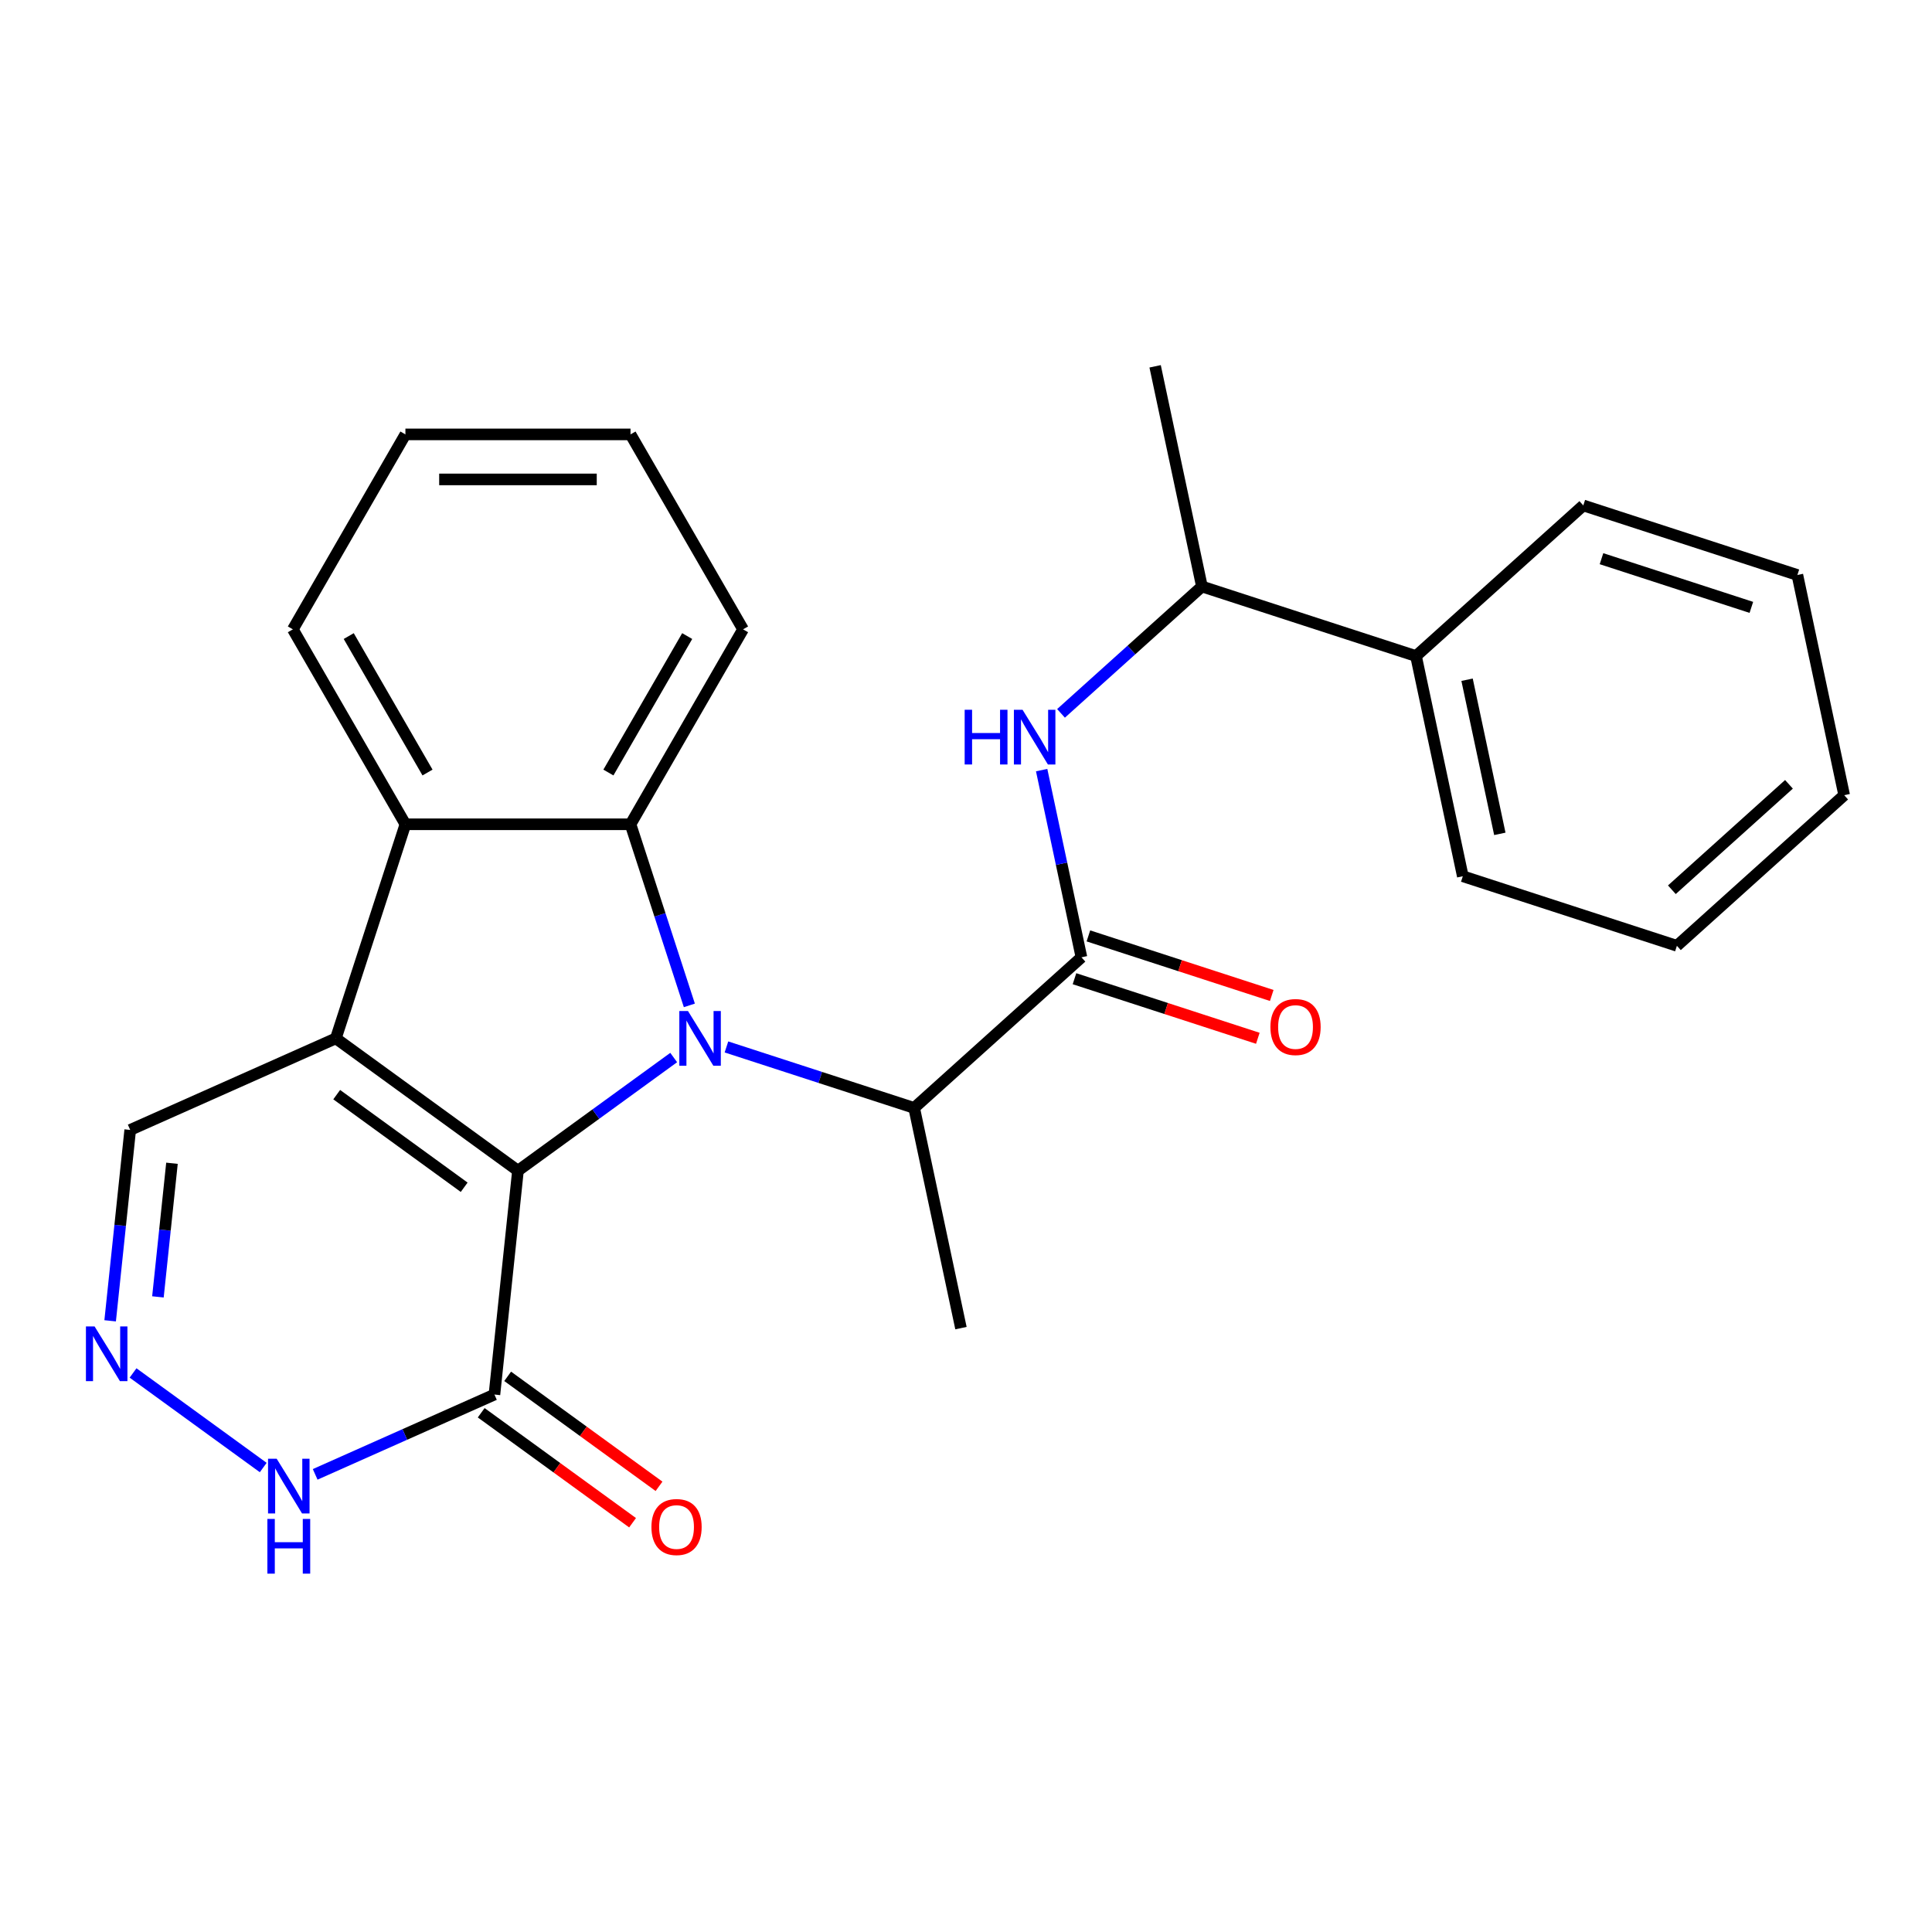 <?xml version='1.0' encoding='iso-8859-1'?>
<svg version='1.1' baseProfile='full'
              xmlns='http://www.w3.org/2000/svg'
                      xmlns:rdkit='http://www.rdkit.org/xml'
                      xmlns:xlink='http://www.w3.org/1999/xlink'
                  xml:space='preserve'
width='1000px' height='1000px' viewBox='0 0 1000 1000'>
<!-- END OF HEADER -->
<rect style='opacity:1.0;fill:#FFFFFF;stroke:none' width='1000' height='1000' x='0' y='0'> </rect>
<path class='bond-0' d='M 268.096,605.943 L 308.4,576.66' style='fill:none;fill-rule:evenodd;stroke:#000000;stroke-width:6px;stroke-linecap:butt;stroke-linejoin:miter;stroke-opacity:1' />
<path class='bond-0' d='M 308.4,576.66 L 348.704,547.378' style='fill:none;fill-rule:evenodd;stroke:#0000FF;stroke-width:6px;stroke-linecap:butt;stroke-linejoin:miter;stroke-opacity:1' />
<path class='bond-1' d='M 268.096,605.943 L 173.836,537.458' style='fill:none;fill-rule:evenodd;stroke:#000000;stroke-width:6px;stroke-linecap:butt;stroke-linejoin:miter;stroke-opacity:1' />
<path class='bond-1' d='M 240.26,614.522 L 174.278,566.583' style='fill:none;fill-rule:evenodd;stroke:#000000;stroke-width:6px;stroke-linecap:butt;stroke-linejoin:miter;stroke-opacity:1' />
<path class='bond-4' d='M 268.096,605.943 L 255.918,721.817' style='fill:none;fill-rule:evenodd;stroke:#000000;stroke-width:6px;stroke-linecap:butt;stroke-linejoin:miter;stroke-opacity:1' />
<path class='bond-2' d='M 356.81,520.385 L 341.581,473.517' style='fill:none;fill-rule:evenodd;stroke:#0000FF;stroke-width:6px;stroke-linecap:butt;stroke-linejoin:miter;stroke-opacity:1' />
<path class='bond-2' d='M 341.581,473.517 L 326.353,426.648' style='fill:none;fill-rule:evenodd;stroke:#000000;stroke-width:6px;stroke-linecap:butt;stroke-linejoin:miter;stroke-opacity:1' />
<path class='bond-6' d='M 376.01,541.894 L 424.589,557.678' style='fill:none;fill-rule:evenodd;stroke:#0000FF;stroke-width:6px;stroke-linecap:butt;stroke-linejoin:miter;stroke-opacity:1' />
<path class='bond-6' d='M 424.589,557.678 L 473.167,573.463' style='fill:none;fill-rule:evenodd;stroke:#000000;stroke-width:6px;stroke-linecap:butt;stroke-linejoin:miter;stroke-opacity:1' />
<path class='bond-3' d='M 173.836,537.458 L 209.84,426.648' style='fill:none;fill-rule:evenodd;stroke:#000000;stroke-width:6px;stroke-linecap:butt;stroke-linejoin:miter;stroke-opacity:1' />
<path class='bond-10' d='M 173.836,537.458 L 67.396,584.848' style='fill:none;fill-rule:evenodd;stroke:#000000;stroke-width:6px;stroke-linecap:butt;stroke-linejoin:miter;stroke-opacity:1' />
<path class='bond-15' d='M 326.353,426.648 L 384.609,325.745' style='fill:none;fill-rule:evenodd;stroke:#000000;stroke-width:6px;stroke-linecap:butt;stroke-linejoin:miter;stroke-opacity:1' />
<path class='bond-15' d='M 314.911,399.861 L 355.69,329.229' style='fill:none;fill-rule:evenodd;stroke:#000000;stroke-width:6px;stroke-linecap:butt;stroke-linejoin:miter;stroke-opacity:1' />
<path class='bond-27' d='M 326.353,426.648 L 209.84,426.648' style='fill:none;fill-rule:evenodd;stroke:#000000;stroke-width:6px;stroke-linecap:butt;stroke-linejoin:miter;stroke-opacity:1' />
<path class='bond-16' d='M 209.84,426.648 L 151.584,325.745' style='fill:none;fill-rule:evenodd;stroke:#000000;stroke-width:6px;stroke-linecap:butt;stroke-linejoin:miter;stroke-opacity:1' />
<path class='bond-16' d='M 221.282,399.861 L 180.503,329.229' style='fill:none;fill-rule:evenodd;stroke:#000000;stroke-width:6px;stroke-linecap:butt;stroke-linejoin:miter;stroke-opacity:1' />
<path class='bond-9' d='M 255.918,721.817 L 209.524,742.473' style='fill:none;fill-rule:evenodd;stroke:#000000;stroke-width:6px;stroke-linecap:butt;stroke-linejoin:miter;stroke-opacity:1' />
<path class='bond-9' d='M 209.524,742.473 L 163.131,763.129' style='fill:none;fill-rule:evenodd;stroke:#0000FF;stroke-width:6px;stroke-linecap:butt;stroke-linejoin:miter;stroke-opacity:1' />
<path class='bond-12' d='M 249.069,731.243 L 288.243,759.705' style='fill:none;fill-rule:evenodd;stroke:#000000;stroke-width:6px;stroke-linecap:butt;stroke-linejoin:miter;stroke-opacity:1' />
<path class='bond-12' d='M 288.243,759.705 L 327.417,788.166' style='fill:none;fill-rule:evenodd;stroke:#FF0000;stroke-width:6px;stroke-linecap:butt;stroke-linejoin:miter;stroke-opacity:1' />
<path class='bond-12' d='M 262.766,712.391 L 301.94,740.853' style='fill:none;fill-rule:evenodd;stroke:#000000;stroke-width:6px;stroke-linecap:butt;stroke-linejoin:miter;stroke-opacity:1' />
<path class='bond-12' d='M 301.94,740.853 L 341.114,769.314' style='fill:none;fill-rule:evenodd;stroke:#FF0000;stroke-width:6px;stroke-linecap:butt;stroke-linejoin:miter;stroke-opacity:1' />
<path class='bond-5' d='M 559.753,495.5 L 473.167,573.463' style='fill:none;fill-rule:evenodd;stroke:#000000;stroke-width:6px;stroke-linecap:butt;stroke-linejoin:miter;stroke-opacity:1' />
<path class='bond-8' d='M 559.753,495.5 L 549.456,447.053' style='fill:none;fill-rule:evenodd;stroke:#000000;stroke-width:6px;stroke-linecap:butt;stroke-linejoin:miter;stroke-opacity:1' />
<path class='bond-8' d='M 549.456,447.053 L 539.158,398.607' style='fill:none;fill-rule:evenodd;stroke:#0000FF;stroke-width:6px;stroke-linecap:butt;stroke-linejoin:miter;stroke-opacity:1' />
<path class='bond-13' d='M 556.153,506.581 L 603.602,521.998' style='fill:none;fill-rule:evenodd;stroke:#000000;stroke-width:6px;stroke-linecap:butt;stroke-linejoin:miter;stroke-opacity:1' />
<path class='bond-13' d='M 603.602,521.998 L 651.05,537.415' style='fill:none;fill-rule:evenodd;stroke:#FF0000;stroke-width:6px;stroke-linecap:butt;stroke-linejoin:miter;stroke-opacity:1' />
<path class='bond-13' d='M 563.354,484.419 L 610.802,499.836' style='fill:none;fill-rule:evenodd;stroke:#000000;stroke-width:6px;stroke-linecap:butt;stroke-linejoin:miter;stroke-opacity:1' />
<path class='bond-13' d='M 610.802,499.836 L 658.251,515.253' style='fill:none;fill-rule:evenodd;stroke:#FF0000;stroke-width:6px;stroke-linecap:butt;stroke-linejoin:miter;stroke-opacity:1' />
<path class='bond-17' d='M 473.167,573.463 L 497.392,687.429' style='fill:none;fill-rule:evenodd;stroke:#000000;stroke-width:6px;stroke-linecap:butt;stroke-linejoin:miter;stroke-opacity:1' />
<path class='bond-7' d='M 68.87,710.642 L 136.247,759.594' style='fill:none;fill-rule:evenodd;stroke:#0000FF;stroke-width:6px;stroke-linecap:butt;stroke-linejoin:miter;stroke-opacity:1' />
<path class='bond-26' d='M 57.011,683.65 L 62.204,634.249' style='fill:none;fill-rule:evenodd;stroke:#0000FF;stroke-width:6px;stroke-linecap:butt;stroke-linejoin:miter;stroke-opacity:1' />
<path class='bond-26' d='M 62.204,634.249 L 67.396,584.848' style='fill:none;fill-rule:evenodd;stroke:#000000;stroke-width:6px;stroke-linecap:butt;stroke-linejoin:miter;stroke-opacity:1' />
<path class='bond-26' d='M 81.744,671.265 L 85.379,636.685' style='fill:none;fill-rule:evenodd;stroke:#0000FF;stroke-width:6px;stroke-linecap:butt;stroke-linejoin:miter;stroke-opacity:1' />
<path class='bond-26' d='M 85.379,636.685 L 89.013,602.104' style='fill:none;fill-rule:evenodd;stroke:#000000;stroke-width:6px;stroke-linecap:butt;stroke-linejoin:miter;stroke-opacity:1' />
<path class='bond-11' d='M 549.182,369.241 L 585.648,336.406' style='fill:none;fill-rule:evenodd;stroke:#0000FF;stroke-width:6px;stroke-linecap:butt;stroke-linejoin:miter;stroke-opacity:1' />
<path class='bond-11' d='M 585.648,336.406 L 622.115,303.571' style='fill:none;fill-rule:evenodd;stroke:#000000;stroke-width:6px;stroke-linecap:butt;stroke-linejoin:miter;stroke-opacity:1' />
<path class='bond-14' d='M 622.115,303.571 L 732.925,339.576' style='fill:none;fill-rule:evenodd;stroke:#000000;stroke-width:6px;stroke-linecap:butt;stroke-linejoin:miter;stroke-opacity:1' />
<path class='bond-18' d='M 622.115,303.571 L 597.89,189.605' style='fill:none;fill-rule:evenodd;stroke:#000000;stroke-width:6px;stroke-linecap:butt;stroke-linejoin:miter;stroke-opacity:1' />
<path class='bond-19' d='M 732.925,339.576 L 757.149,453.543' style='fill:none;fill-rule:evenodd;stroke:#000000;stroke-width:6px;stroke-linecap:butt;stroke-linejoin:miter;stroke-opacity:1' />
<path class='bond-19' d='M 759.352,351.826 L 776.309,431.603' style='fill:none;fill-rule:evenodd;stroke:#000000;stroke-width:6px;stroke-linecap:butt;stroke-linejoin:miter;stroke-opacity:1' />
<path class='bond-20' d='M 732.925,339.576 L 819.511,261.614' style='fill:none;fill-rule:evenodd;stroke:#000000;stroke-width:6px;stroke-linecap:butt;stroke-linejoin:miter;stroke-opacity:1' />
<path class='bond-21' d='M 384.609,325.745 L 326.353,224.842' style='fill:none;fill-rule:evenodd;stroke:#000000;stroke-width:6px;stroke-linecap:butt;stroke-linejoin:miter;stroke-opacity:1' />
<path class='bond-22' d='M 151.584,325.745 L 209.84,224.842' style='fill:none;fill-rule:evenodd;stroke:#000000;stroke-width:6px;stroke-linecap:butt;stroke-linejoin:miter;stroke-opacity:1' />
<path class='bond-24' d='M 757.149,453.543 L 867.96,489.547' style='fill:none;fill-rule:evenodd;stroke:#000000;stroke-width:6px;stroke-linecap:butt;stroke-linejoin:miter;stroke-opacity:1' />
<path class='bond-23' d='M 819.511,261.614 L 930.321,297.618' style='fill:none;fill-rule:evenodd;stroke:#000000;stroke-width:6px;stroke-linecap:butt;stroke-linejoin:miter;stroke-opacity:1' />
<path class='bond-23' d='M 828.932,289.176 L 906.499,314.379' style='fill:none;fill-rule:evenodd;stroke:#000000;stroke-width:6px;stroke-linecap:butt;stroke-linejoin:miter;stroke-opacity:1' />
<path class='bond-28' d='M 326.353,224.842 L 209.84,224.842' style='fill:none;fill-rule:evenodd;stroke:#000000;stroke-width:6px;stroke-linecap:butt;stroke-linejoin:miter;stroke-opacity:1' />
<path class='bond-28' d='M 308.876,248.145 L 227.317,248.145' style='fill:none;fill-rule:evenodd;stroke:#000000;stroke-width:6px;stroke-linecap:butt;stroke-linejoin:miter;stroke-opacity:1' />
<path class='bond-25' d='M 930.321,297.618 L 954.545,411.585' style='fill:none;fill-rule:evenodd;stroke:#000000;stroke-width:6px;stroke-linecap:butt;stroke-linejoin:miter;stroke-opacity:1' />
<path class='bond-29' d='M 867.96,489.547 L 954.545,411.585' style='fill:none;fill-rule:evenodd;stroke:#000000;stroke-width:6px;stroke-linecap:butt;stroke-linejoin:miter;stroke-opacity:1' />
<path class='bond-29' d='M 865.355,460.535 L 925.965,405.962' style='fill:none;fill-rule:evenodd;stroke:#000000;stroke-width:6px;stroke-linecap:butt;stroke-linejoin:miter;stroke-opacity:1' />
<path  class='atom-1' d='M 356.097 523.298
L 365.377 538.298
Q 366.297 539.778, 367.777 542.458
Q 369.257 545.138, 369.337 545.298
L 369.337 523.298
L 373.097 523.298
L 373.097 551.618
L 369.217 551.618
L 359.257 535.218
Q 358.097 533.298, 356.857 531.098
Q 355.657 528.898, 355.297 528.218
L 355.297 551.618
L 351.617 551.618
L 351.617 523.298
L 356.097 523.298
' fill='#0000FF'/>
<path  class='atom-8' d='M 48.957 686.563
L 58.237 701.563
Q 59.157 703.043, 60.637 705.723
Q 62.117 708.403, 62.197 708.563
L 62.197 686.563
L 65.957 686.563
L 65.957 714.883
L 62.077 714.883
L 52.117 698.483
Q 50.957 696.563, 49.717 694.363
Q 48.517 692.163, 48.157 691.483
L 48.157 714.883
L 44.477 714.883
L 44.477 686.563
L 48.957 686.563
' fill='#0000FF'/>
<path  class='atom-9' d='M 499.309 367.374
L 503.149 367.374
L 503.149 379.414
L 517.629 379.414
L 517.629 367.374
L 521.469 367.374
L 521.469 395.694
L 517.629 395.694
L 517.629 382.614
L 503.149 382.614
L 503.149 395.694
L 499.309 395.694
L 499.309 367.374
' fill='#0000FF'/>
<path  class='atom-9' d='M 529.269 367.374
L 538.549 382.374
Q 539.469 383.854, 540.949 386.534
Q 542.429 389.214, 542.509 389.374
L 542.509 367.374
L 546.269 367.374
L 546.269 395.694
L 542.389 395.694
L 532.429 379.294
Q 531.269 377.374, 530.029 375.174
Q 528.829 372.974, 528.469 372.294
L 528.469 395.694
L 524.789 395.694
L 524.789 367.374
L 529.269 367.374
' fill='#0000FF'/>
<path  class='atom-10' d='M 143.218 755.047
L 152.498 770.047
Q 153.418 771.527, 154.898 774.207
Q 156.378 776.887, 156.458 777.047
L 156.458 755.047
L 160.218 755.047
L 160.218 783.367
L 156.338 783.367
L 146.378 766.967
Q 145.218 765.047, 143.978 762.847
Q 142.778 760.647, 142.418 759.967
L 142.418 783.367
L 138.738 783.367
L 138.738 755.047
L 143.218 755.047
' fill='#0000FF'/>
<path  class='atom-10' d='M 138.398 786.199
L 142.238 786.199
L 142.238 798.239
L 156.718 798.239
L 156.718 786.199
L 160.558 786.199
L 160.558 814.519
L 156.718 814.519
L 156.718 801.439
L 142.238 801.439
L 142.238 814.519
L 138.398 814.519
L 138.398 786.199
' fill='#0000FF'/>
<path  class='atom-13' d='M 337.178 790.382
Q 337.178 783.582, 340.538 779.782
Q 343.898 775.982, 350.178 775.982
Q 356.458 775.982, 359.818 779.782
Q 363.178 783.582, 363.178 790.382
Q 363.178 797.262, 359.778 801.182
Q 356.378 805.062, 350.178 805.062
Q 343.938 805.062, 340.538 801.182
Q 337.178 797.302, 337.178 790.382
M 350.178 801.862
Q 354.498 801.862, 356.818 798.982
Q 359.178 796.062, 359.178 790.382
Q 359.178 784.822, 356.818 782.022
Q 354.498 779.182, 350.178 779.182
Q 345.858 779.182, 343.498 781.982
Q 341.178 784.782, 341.178 790.382
Q 341.178 796.102, 343.498 798.982
Q 345.858 801.862, 350.178 801.862
' fill='#FF0000'/>
<path  class='atom-14' d='M 657.564 531.585
Q 657.564 524.785, 660.924 520.985
Q 664.284 517.185, 670.564 517.185
Q 676.844 517.185, 680.204 520.985
Q 683.564 524.785, 683.564 531.585
Q 683.564 538.465, 680.164 542.385
Q 676.764 546.265, 670.564 546.265
Q 664.324 546.265, 660.924 542.385
Q 657.564 538.505, 657.564 531.585
M 670.564 543.065
Q 674.884 543.065, 677.204 540.185
Q 679.564 537.265, 679.564 531.585
Q 679.564 526.025, 677.204 523.225
Q 674.884 520.385, 670.564 520.385
Q 666.244 520.385, 663.884 523.185
Q 661.564 525.985, 661.564 531.585
Q 661.564 537.305, 663.884 540.185
Q 666.244 543.065, 670.564 543.065
' fill='#FF0000'/>
</svg>
